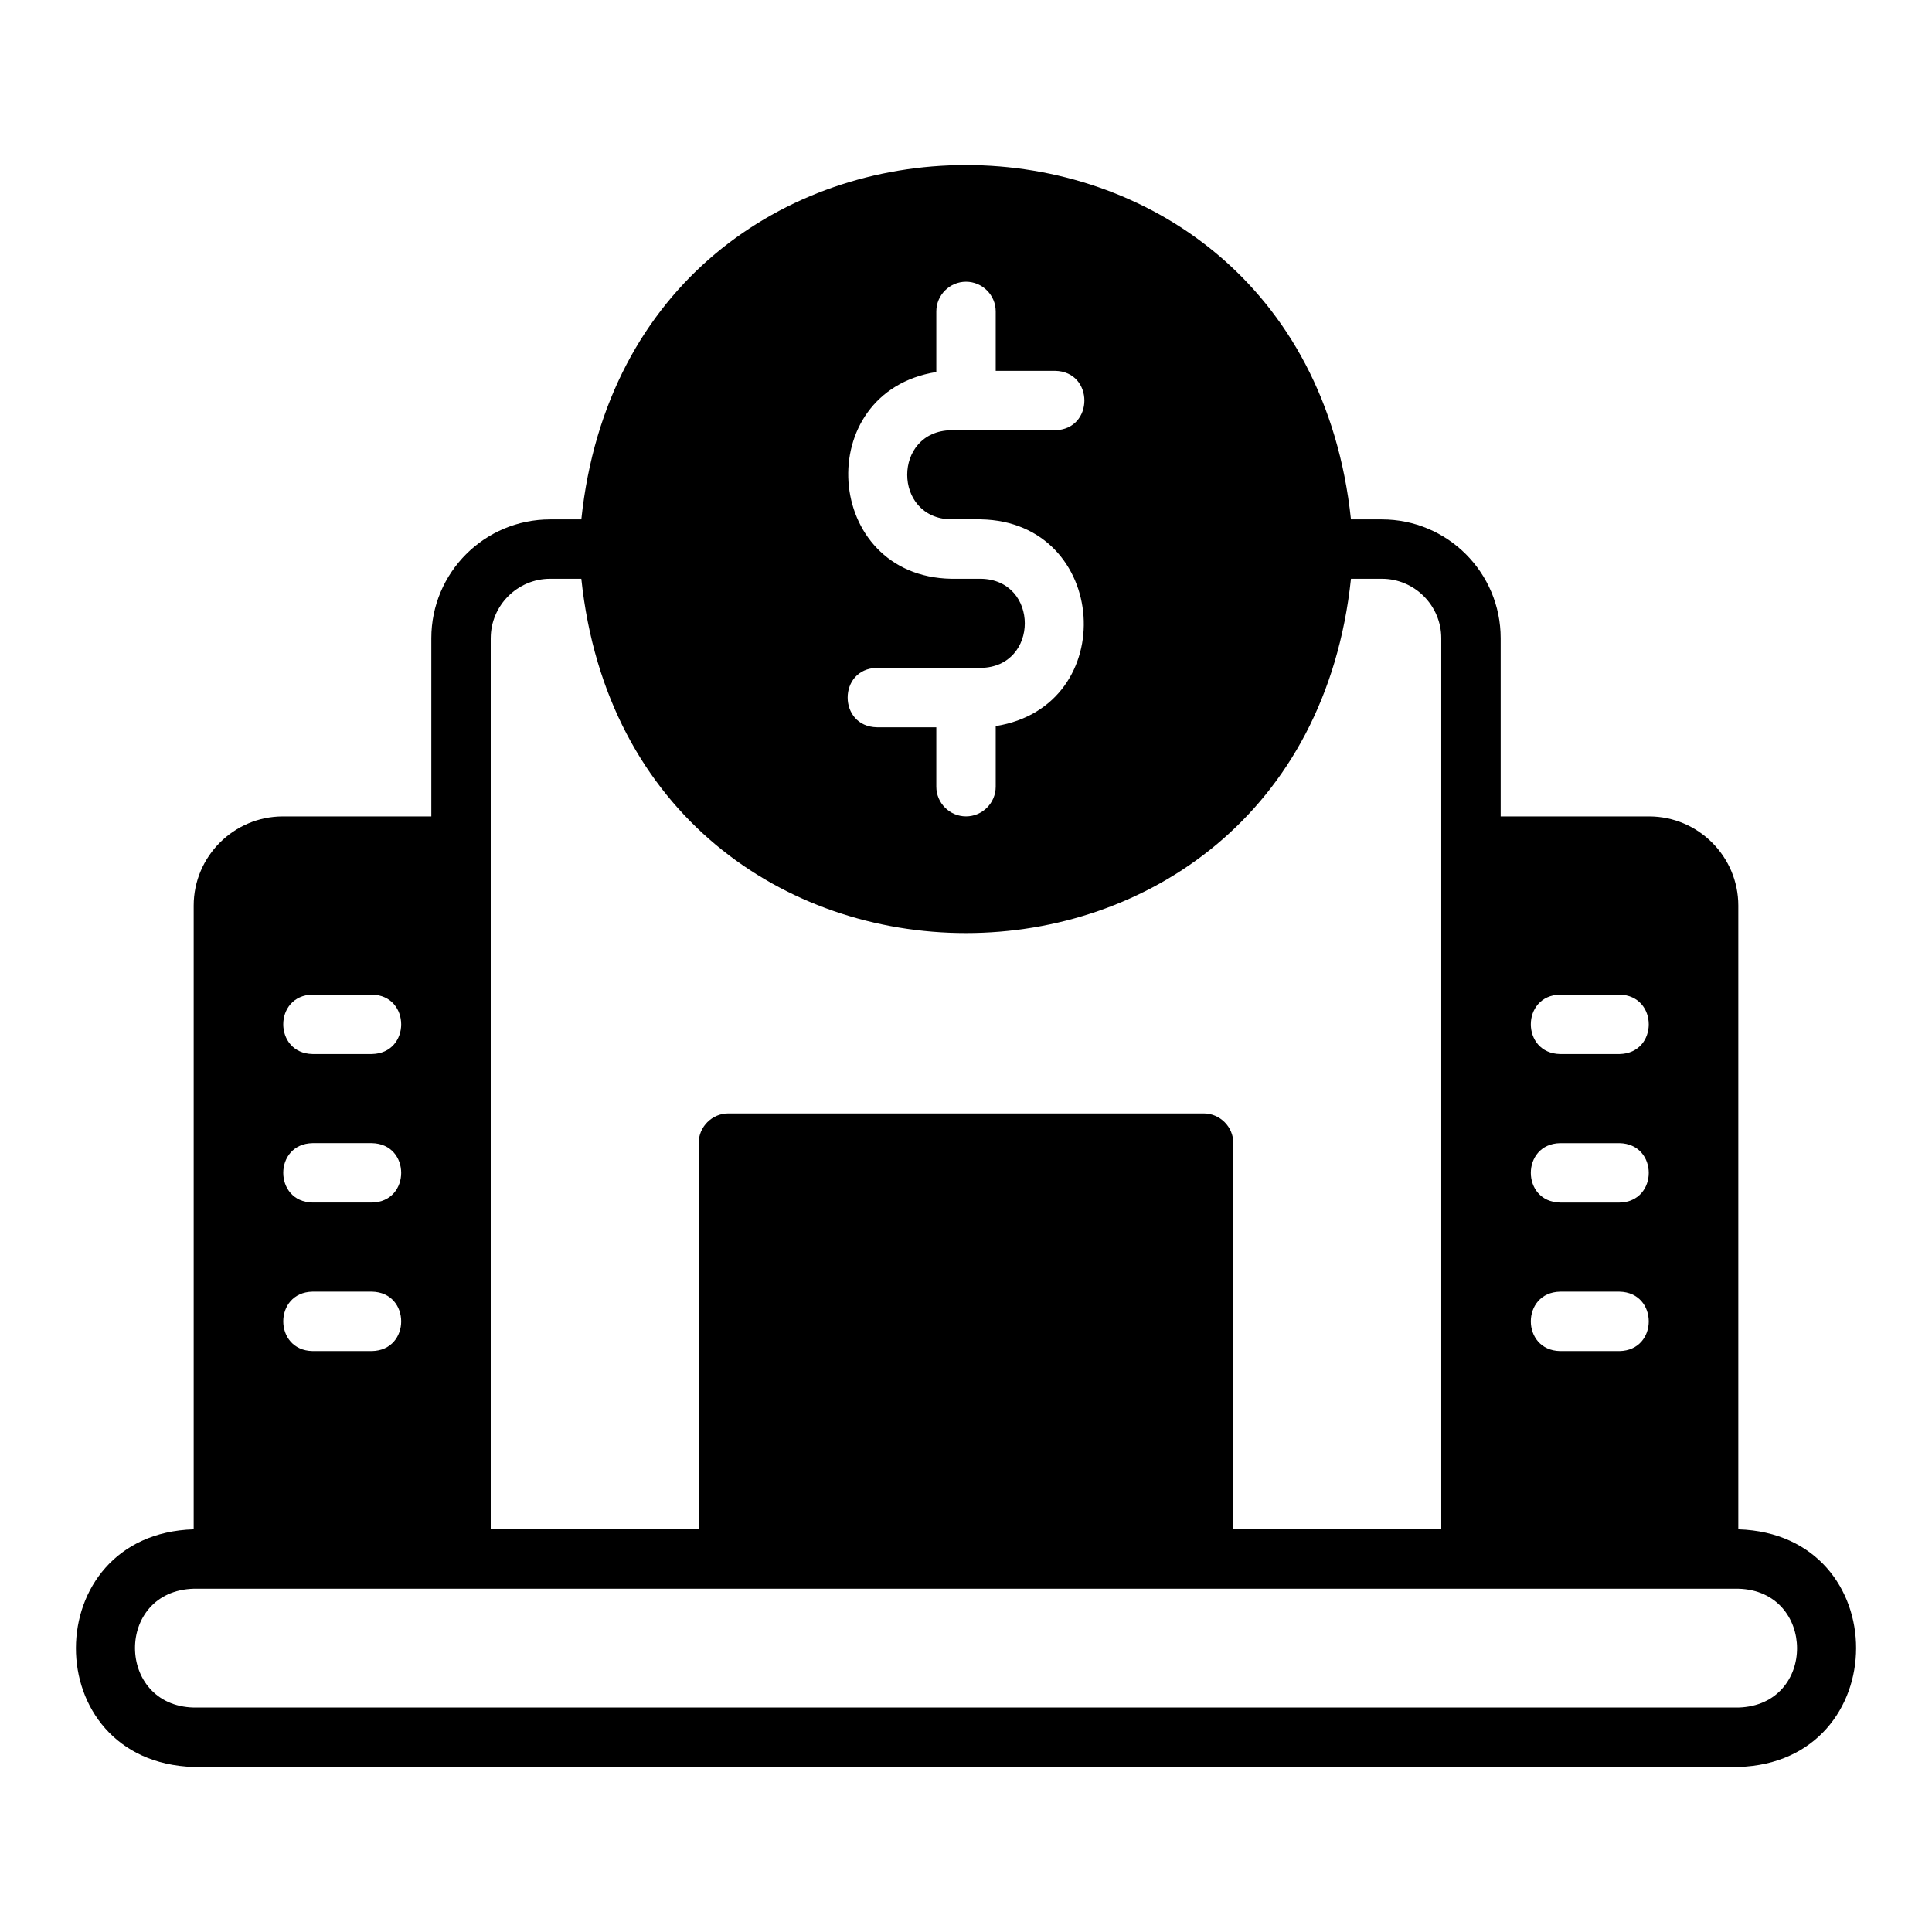 <?xml version="1.0" encoding="UTF-8"?>
<!-- Uploaded to: SVG Repo, www.svgrepo.com, Generator: SVG Repo Mixer Tools -->
<svg fill="#000000" width="800px" height="800px" version="1.1" viewBox="144 144 512 512" xmlns="http://www.w3.org/2000/svg">
 <path d="m604.67 549.29v-165.31c0-12.988-10.629-23.617-23.617-23.617h-39.359v-47.23c0-17.398-14.09-31.488-31.488-31.488h-8.188c-13.281-125.22-190.84-125.18-203.96 0h-8.266c-17.398 0-31.488 14.09-31.488 31.488v47.23h-39.359c-12.988 0-23.617 10.629-23.617 23.617v165.31c-41.504 1.227-41.719 61.676 0 62.977h409.35c41.504-1.223 41.719-61.68 0-62.977zm-47.23-141.7h15.742c10.336 0.195 10.344 15.547 0 15.742h-15.742c-10.336-0.199-10.344-15.547 0-15.742zm0 39.359h15.742c10.34 0.199 10.344 15.547 0 15.742h-15.742c-10.336-0.195-10.344-15.547 0-15.742zm0 39.359h15.742c10.34 0.199 10.344 15.547 0 15.742h-15.742c-10.336-0.195-10.344-15.547 0-15.742zm-153.5-188.93h-7.871c-34.008-0.629-37.242-49.488-3.938-54.789v-16.059c0-4.328 3.543-7.871 7.871-7.871s7.871 3.543 7.871 7.871v15.742h15.742c10.34 0.207 10.344 15.539 0 15.742h-27.551c-15.523 0.25-15.527 23.367 0 23.617h7.871c34 0.617 37.246 49.496 3.938 54.789v16.059c0 4.328-3.543 7.871-7.871 7.871s-7.871-3.543-7.871-7.871v-15.742h-15.742c-10.336-0.199-10.344-15.547 0-15.742h27.551c15.516-0.242 15.531-23.371 0-23.617zm-129.89 15.742c0-8.66 7.086-15.742 15.742-15.742h8.266c13.176 125.27 190.73 125.12 203.96 0h8.188c8.66 0 15.742 7.086 15.742 15.742v236.16h-55.105v-102.34c0-4.328-3.543-7.871-7.871-7.871h-125.95c-4.328 0-7.871 3.543-7.871 7.871v102.34h-55.105v-236.16zm-47.23 94.465h15.742c10.34 0.199 10.344 15.547 0 15.742h-15.742c-10.336-0.195-10.344-15.547 0-15.742zm0 39.359h15.742c10.34 0.199 10.344 15.547 0 15.742h-15.742c-10.336-0.195-10.344-15.547 0-15.742zm0 39.359h15.742c10.34 0.199 10.344 15.547 0 15.742h-15.742c-10.336-0.195-10.344-15.547 0-15.742zm377.86 110.21-409.35 0.004c-20.617-0.523-20.863-30.895 0-31.488h409.35c20.617 0.523 20.863 30.895 0 31.488z"/>
</svg>